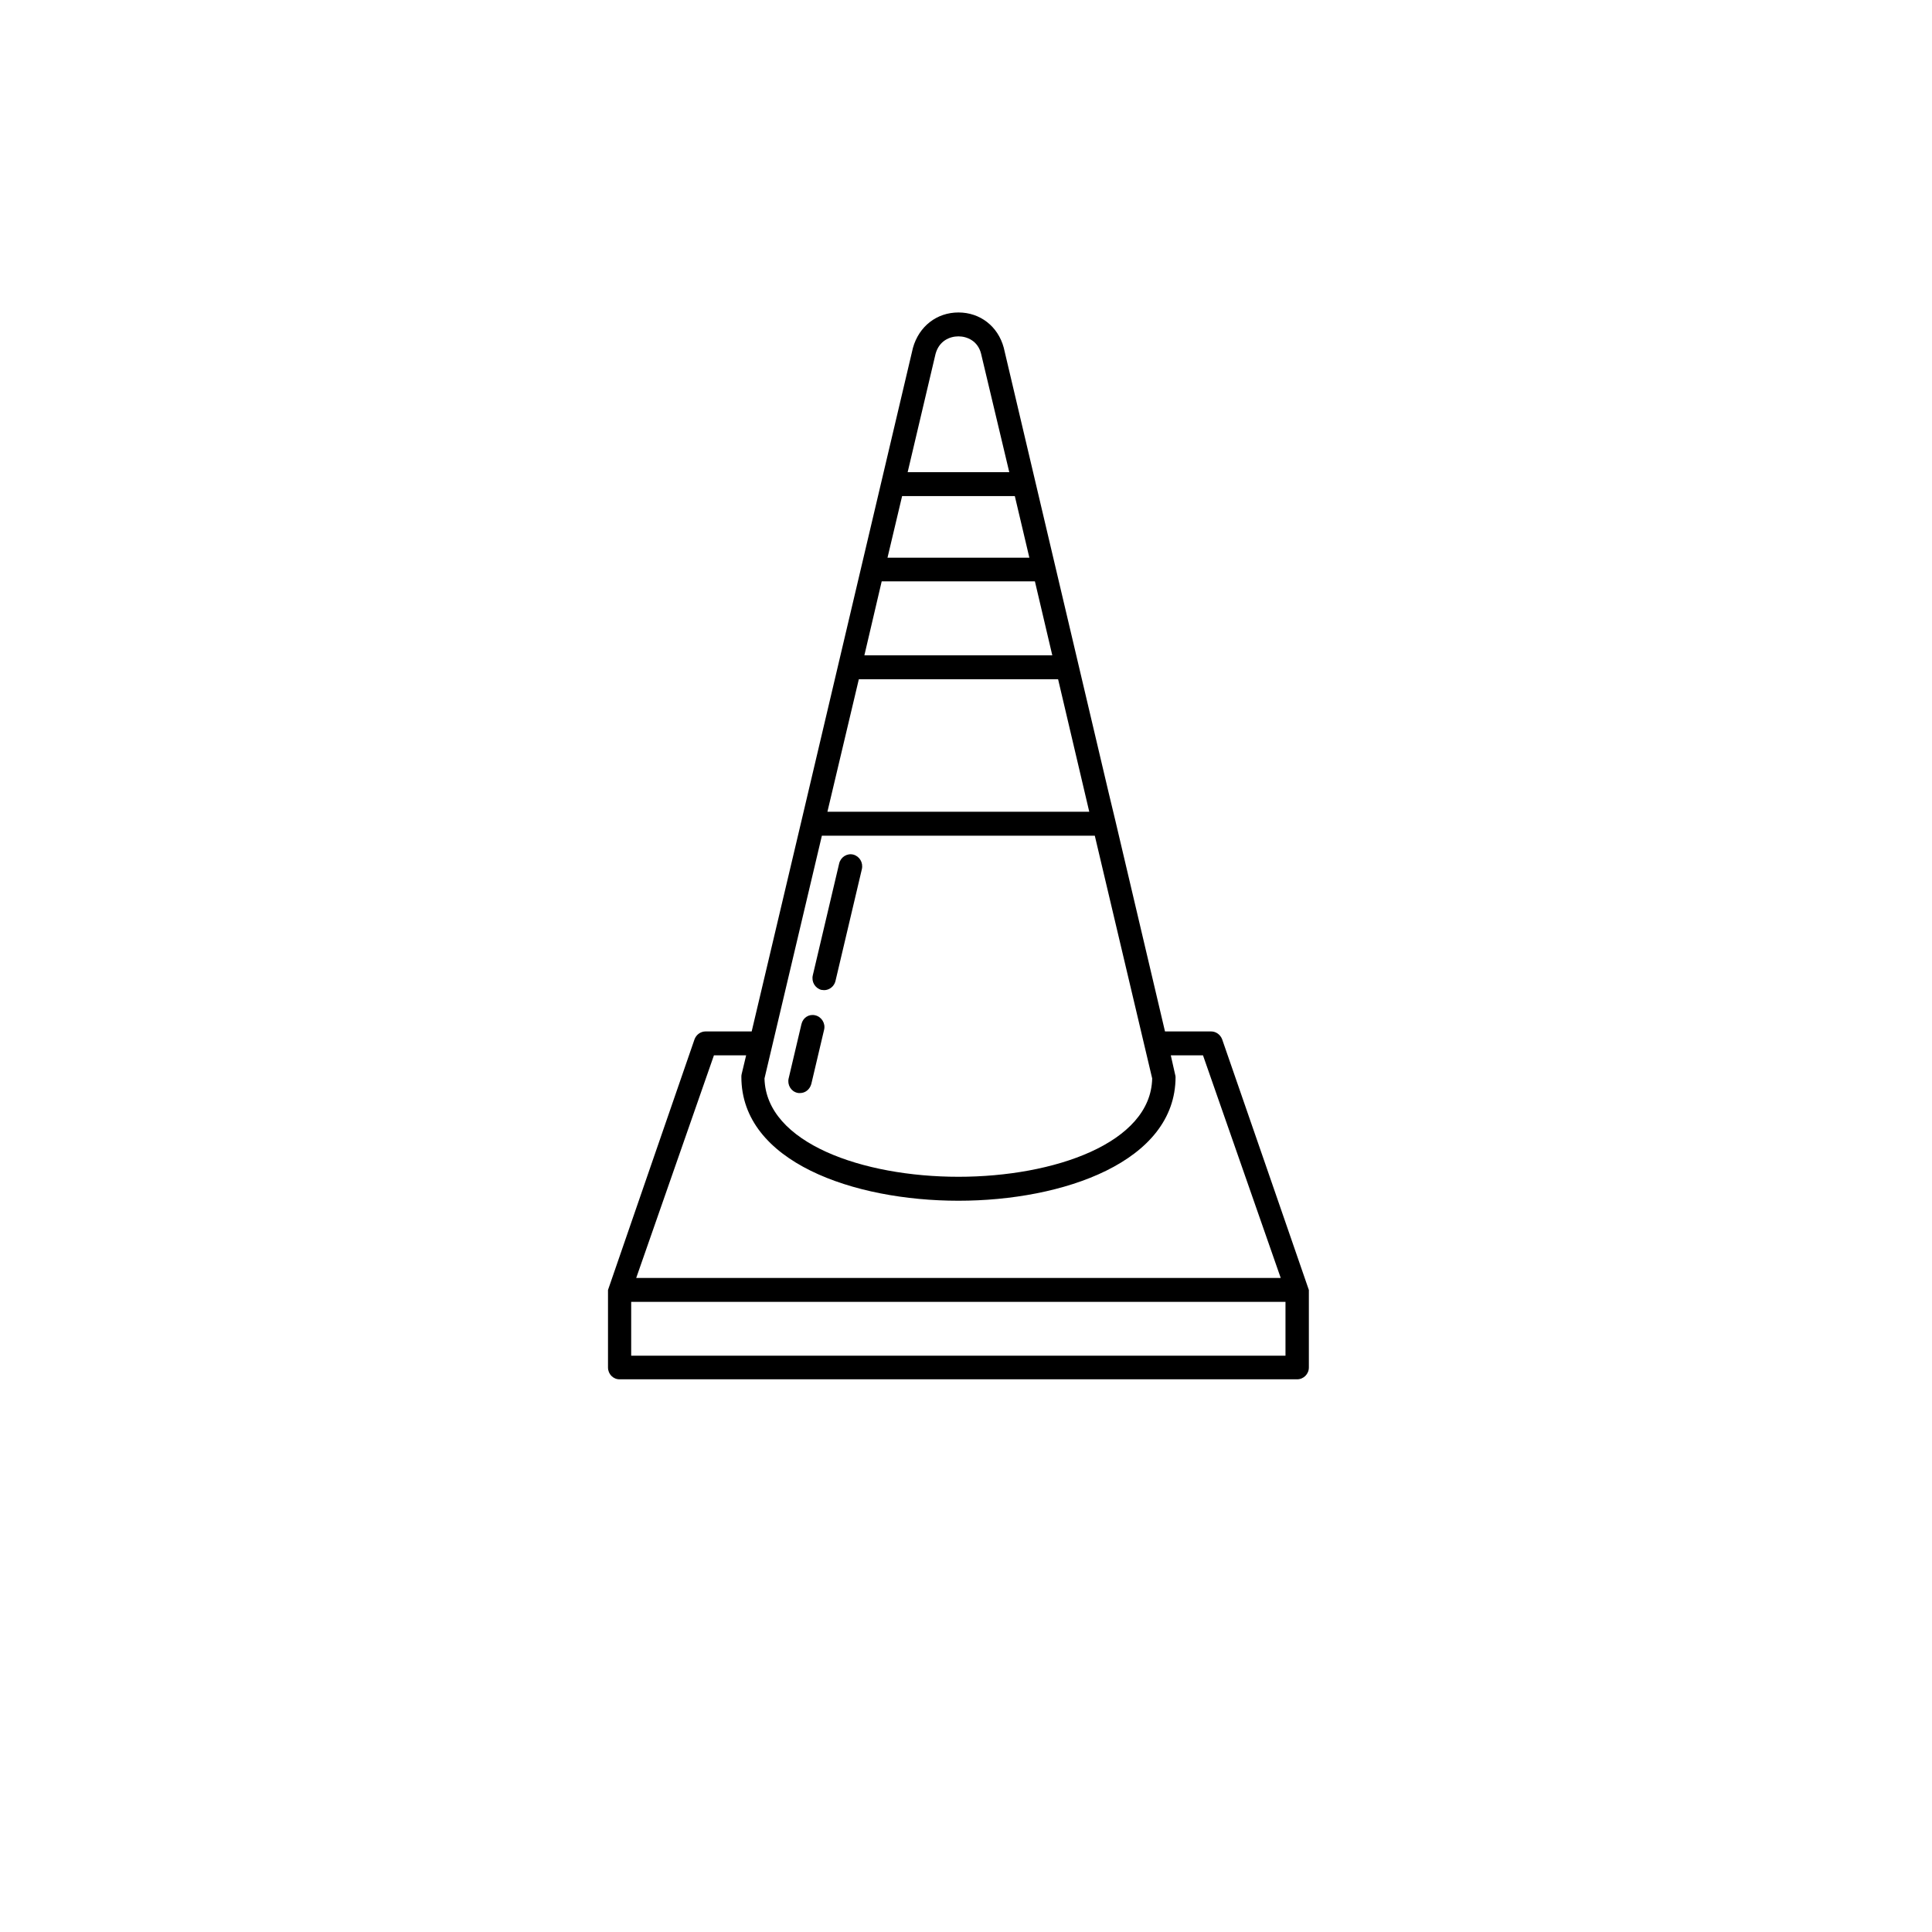 <?xml version="1.0" encoding="UTF-8"?>
<svg xmlns="http://www.w3.org/2000/svg" xmlns:xlink="http://www.w3.org/1999/xlink" width="40" zoomAndPan="magnify" viewBox="0 0 30 30" height="40" preserveAspectRatio="xMidYMid meet" version="1.0">
  <defs>
    <clipPath id="71a2b16eb5">
      <path d="M 9.438 4.789 L 20.324 4.789 L 20.324 21.484 L 9.438 21.484 Z M 9.438 4.789 " clip-rule="nonzero"></path>
    </clipPath>
  </defs>
  <path fill="#000000" d="M 12.754 15.371 C 12.77 15.371 12.785 15.375 12.797 15.375 C 12.879 15.375 12.953 15.316 12.973 15.234 L 13.383 13.496 C 13.406 13.395 13.348 13.297 13.25 13.27 C 13.152 13.246 13.055 13.309 13.031 13.406 L 12.621 15.145 C 12.598 15.246 12.656 15.344 12.754 15.371 Z M 12.754 15.371 " fill-opacity="1" fill-rule="nonzero"></path>
  <path fill="#000000" d="M 12.379 16.969 C 12.391 16.973 12.406 16.973 12.422 16.973 C 12.504 16.973 12.574 16.918 12.598 16.832 L 12.797 15.988 C 12.82 15.891 12.758 15.789 12.66 15.766 C 12.562 15.742 12.469 15.801 12.445 15.902 L 12.246 16.746 C 12.223 16.844 12.281 16.945 12.379 16.969 Z M 12.379 16.969 " fill-opacity="1" fill-rule="nonzero"></path>
  <g clip-path="url(#71a2b16eb5)">
    <path fill="#000000" d="M 18.977 16.137 C 18.949 16.066 18.883 16.016 18.805 16.016 L 18.09 16.016 L 17.32 12.746 L 17.215 12.309 L 15.586 5.398 C 15.496 5.066 15.219 4.852 14.883 4.852 C 14.547 4.852 14.27 5.066 14.176 5.402 L 12.457 12.695 L 12.445 12.746 C 12.445 12.746 11.672 16.016 11.672 16.016 L 10.957 16.016 C 10.879 16.016 10.812 16.066 10.785 16.137 C 10.785 16.137 9.441 20.027 9.441 20.031 L 9.441 21.234 C 9.441 21.336 9.52 21.418 9.621 21.418 L 20.141 21.418 C 20.242 21.418 20.324 21.336 20.324 21.234 L 20.324 20.031 C 20.324 20.027 18.977 16.137 18.977 16.137 Z M 12.762 12.977 L 17 12.977 L 17.891 16.746 C 17.871 17.75 16.367 18.273 14.883 18.273 C 13.398 18.273 11.895 17.75 11.871 16.746 Z M 13.691 9.027 L 16.07 9.027 L 16.34 10.176 L 13.422 10.176 Z M 15.984 8.66 L 13.781 8.66 L 14.008 7.703 L 15.758 7.703 Z M 16.914 12.605 L 12.848 12.605 L 13.336 10.547 L 16.43 10.547 Z M 14.527 5.496 C 14.582 5.293 14.746 5.223 14.883 5.223 C 15.016 5.223 15.184 5.293 15.234 5.492 L 15.672 7.332 L 14.094 7.332 Z M 11.086 16.387 L 11.586 16.387 L 11.516 16.68 C 11.512 16.695 11.512 16.711 11.512 16.723 C 11.512 18.043 13.258 18.645 14.883 18.645 C 16.504 18.645 18.254 18.043 18.254 16.723 C 18.254 16.711 18.25 16.695 18.246 16.68 L 18.18 16.387 L 18.68 16.387 L 19.887 19.844 L 9.879 19.844 Z M 9.801 21.051 L 9.801 20.215 L 19.961 20.215 L 19.961 21.051 Z M 9.801 21.051 " fill-opacity="1" fill-rule="nonzero"></path>
  </g>
</svg>
